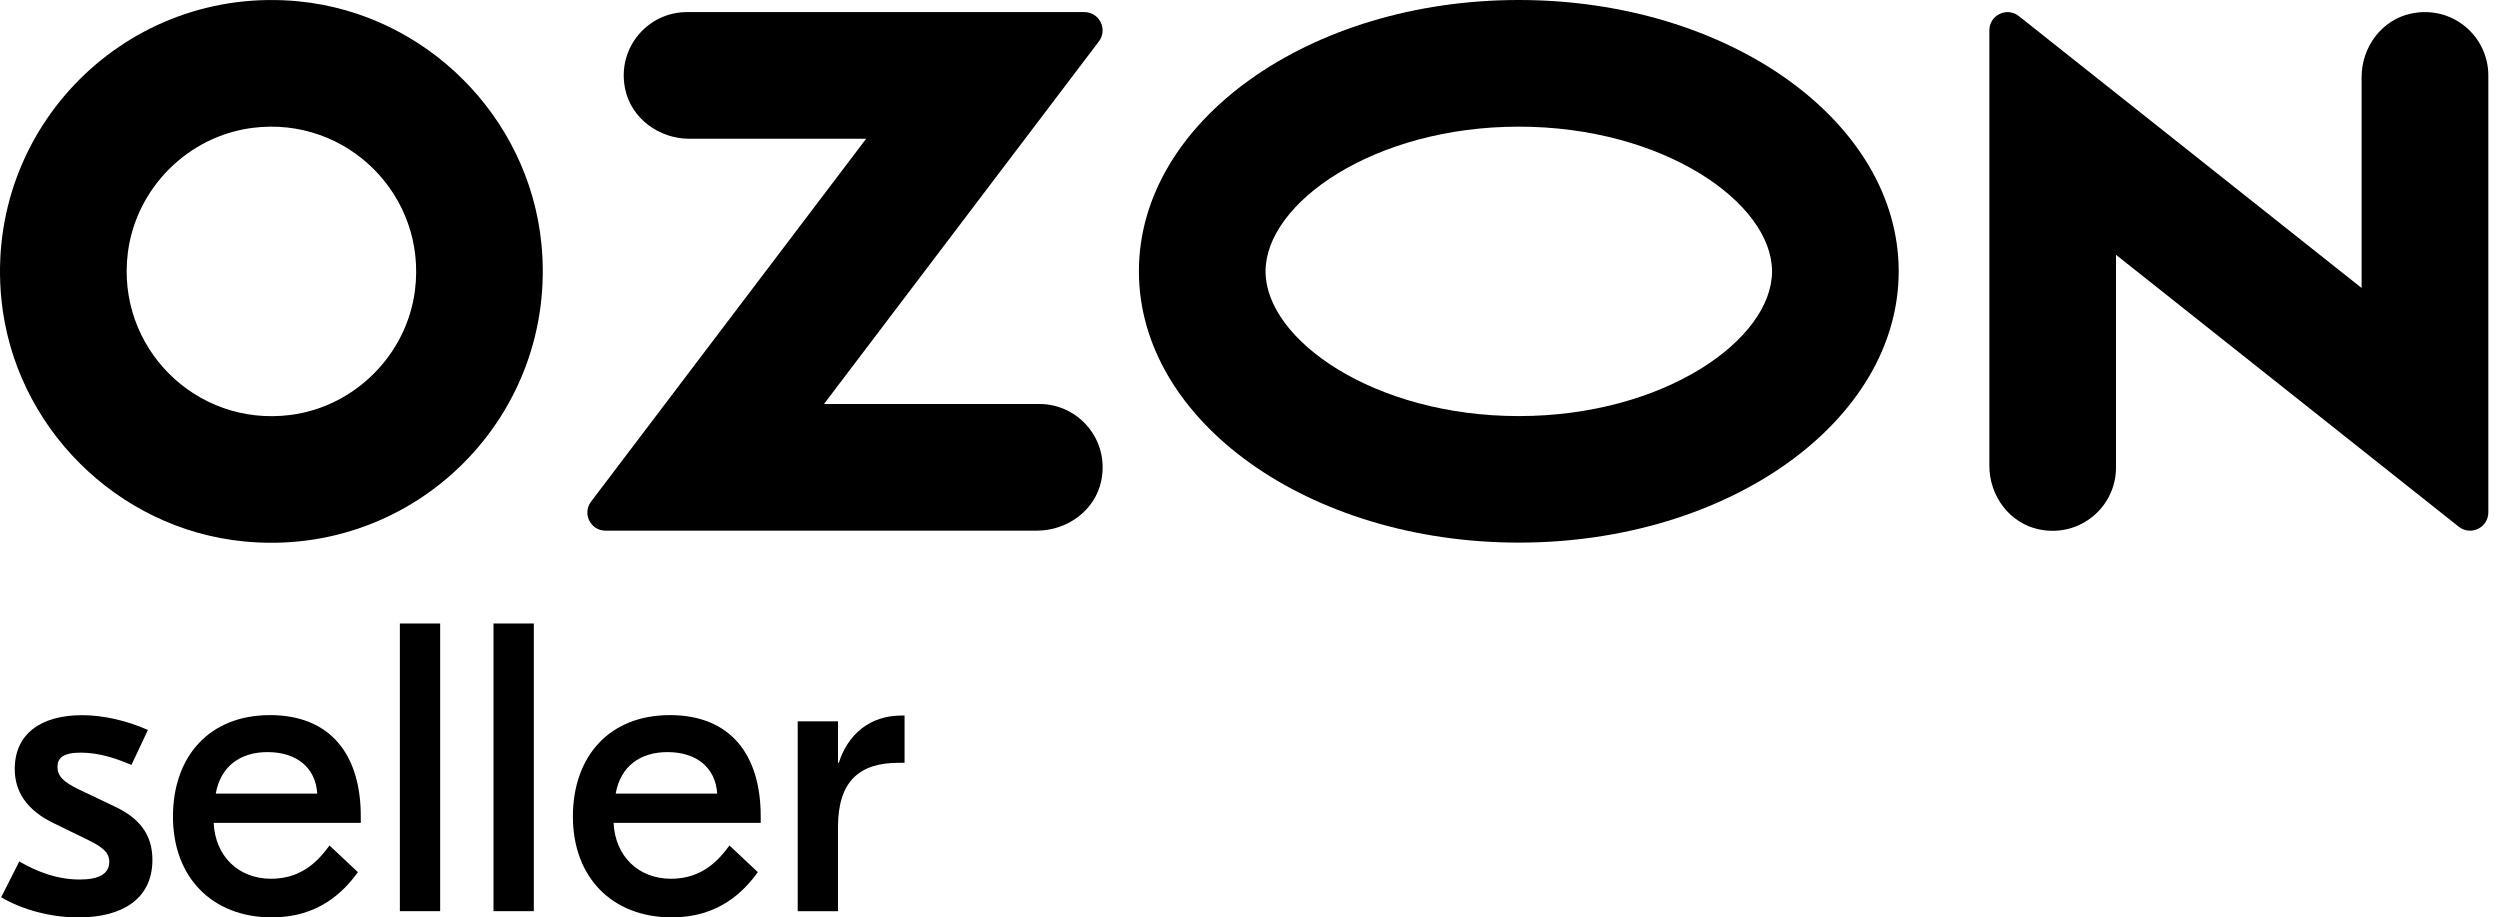 <svg viewBox="0 0 109 40" fill="currentColor" xmlns="http://www.w3.org/2000/svg"><path d="M0.052 39.119L0.84 37.559C1.61 38.006 2.488 38.347 3.475 38.347C4.318 38.347 4.764 38.097 4.764 37.577C4.764 37.236 4.585 36.987 3.886 36.646L2.382 35.911C1.128 35.321 0.643 34.478 0.643 33.529C0.643 32.005 1.771 31.182 3.581 31.182C4.53 31.182 5.569 31.432 6.448 31.828L5.731 33.352C5.103 33.082 4.333 32.815 3.528 32.815C2.723 32.815 2.506 33.065 2.506 33.441C2.506 33.817 2.738 34.087 3.455 34.427L4.997 35.162C6.072 35.664 6.645 36.381 6.645 37.491C6.645 39.175 5.355 40 3.419 40C2.236 40 1.001 39.677 0.05 39.122L0.052 39.119Z" fill="currentColor"></path> <path d="M15.73 35.588V35.876H9.315C9.386 37.345 10.408 38.314 11.823 38.314C13.239 38.314 13.956 37.418 14.367 36.863L15.604 38.026C14.996 38.869 13.903 39.998 11.859 39.998C9.224 39.998 7.541 38.223 7.541 35.606C7.541 32.989 9.118 31.179 11.771 31.179C14.423 31.179 15.73 32.918 15.73 35.588ZM9.406 34.602H13.832C13.762 33.456 12.919 32.792 11.665 32.792C10.481 32.792 9.623 33.4 9.406 34.602Z" fill="currentColor"></path> <path d="M19.191 39.727H17.434V27.184H19.191V39.727Z" fill="currentColor"></path> <path d="M23.274 39.727H21.517V27.184H23.274V39.727Z" fill="currentColor"></path> <path d="M33.167 35.588V35.876H26.752C26.823 37.345 27.845 38.314 29.261 38.314C30.676 38.314 31.393 37.418 31.805 36.863L33.041 38.026C32.433 38.869 31.34 39.998 29.296 39.998C26.661 39.998 24.978 38.223 24.978 35.606C24.978 32.989 26.555 31.179 29.207 31.179C31.86 31.179 33.167 32.918 33.167 35.588ZM26.843 34.602H31.27C31.196 33.456 30.356 32.792 29.102 32.792C27.918 32.792 27.06 33.4 26.843 34.602Z" fill="currentColor"></path> <path d="M39.439 33.259H39.172C37.45 33.259 36.537 34.084 36.537 36.055V39.727H34.78V31.449H36.537V33.259H36.572C36.966 32.022 37.915 31.197 39.313 31.197H39.439V33.259Z" fill="currentColor"></path> <path d="M13.04 0.061C5.557 -0.681 -0.682 5.557 0.06 13.041C0.608 18.578 5.087 23.058 10.625 23.605C18.108 24.347 24.347 18.108 23.605 10.625C23.057 5.088 18.577 0.608 13.04 0.061ZM12.656 18.093C8.533 18.618 5.05 15.135 5.575 11.011C5.933 8.2 8.202 5.931 11.011 5.575C15.132 5.05 18.618 8.533 18.093 12.657C17.737 15.466 15.465 17.737 12.656 18.093Z" fill="currentColor"></path> <path d="M29.955 0.527C28.244 0.527 26.896 2.085 27.252 3.859C27.512 5.161 28.733 6.05 30.058 6.05H37.763L25.77 21.871C25.377 22.391 25.747 23.136 26.399 23.136H45.211C46.539 23.136 47.758 22.247 48.018 20.945C48.373 19.171 47.026 17.614 45.315 17.614H35.926L47.912 1.805C48.308 1.28 47.934 0.527 47.278 0.527H29.955Z" fill="currentColor"></path> <path d="M105.127 0.591C103.844 0.861 102.966 2.052 102.966 3.362V12.556L88.023 0.702C87.503 0.288 86.736 0.659 86.736 1.325V20.309C86.736 21.619 87.614 22.81 88.896 23.08C90.683 23.456 92.258 22.104 92.258 20.382V11.11L107.201 22.964C107.721 23.378 108.491 23.007 108.491 22.341V3.289C108.491 1.567 106.916 0.215 105.129 0.591H105.127Z" fill="currentColor"></path> <path d="M66.219 5.522C72.539 5.522 77.261 8.854 77.261 11.832C77.261 14.81 72.539 18.141 66.219 18.141C59.9 18.141 55.178 14.81 55.178 11.832C55.178 8.854 59.9 5.522 66.219 5.522ZM66.219 0C57.071 0 49.656 5.297 49.656 11.829C49.656 18.363 57.071 23.658 66.219 23.658C75.368 23.658 82.783 18.361 82.783 11.829C82.783 5.297 75.368 0 66.219 0Z" fill="currentColor"></path></svg>